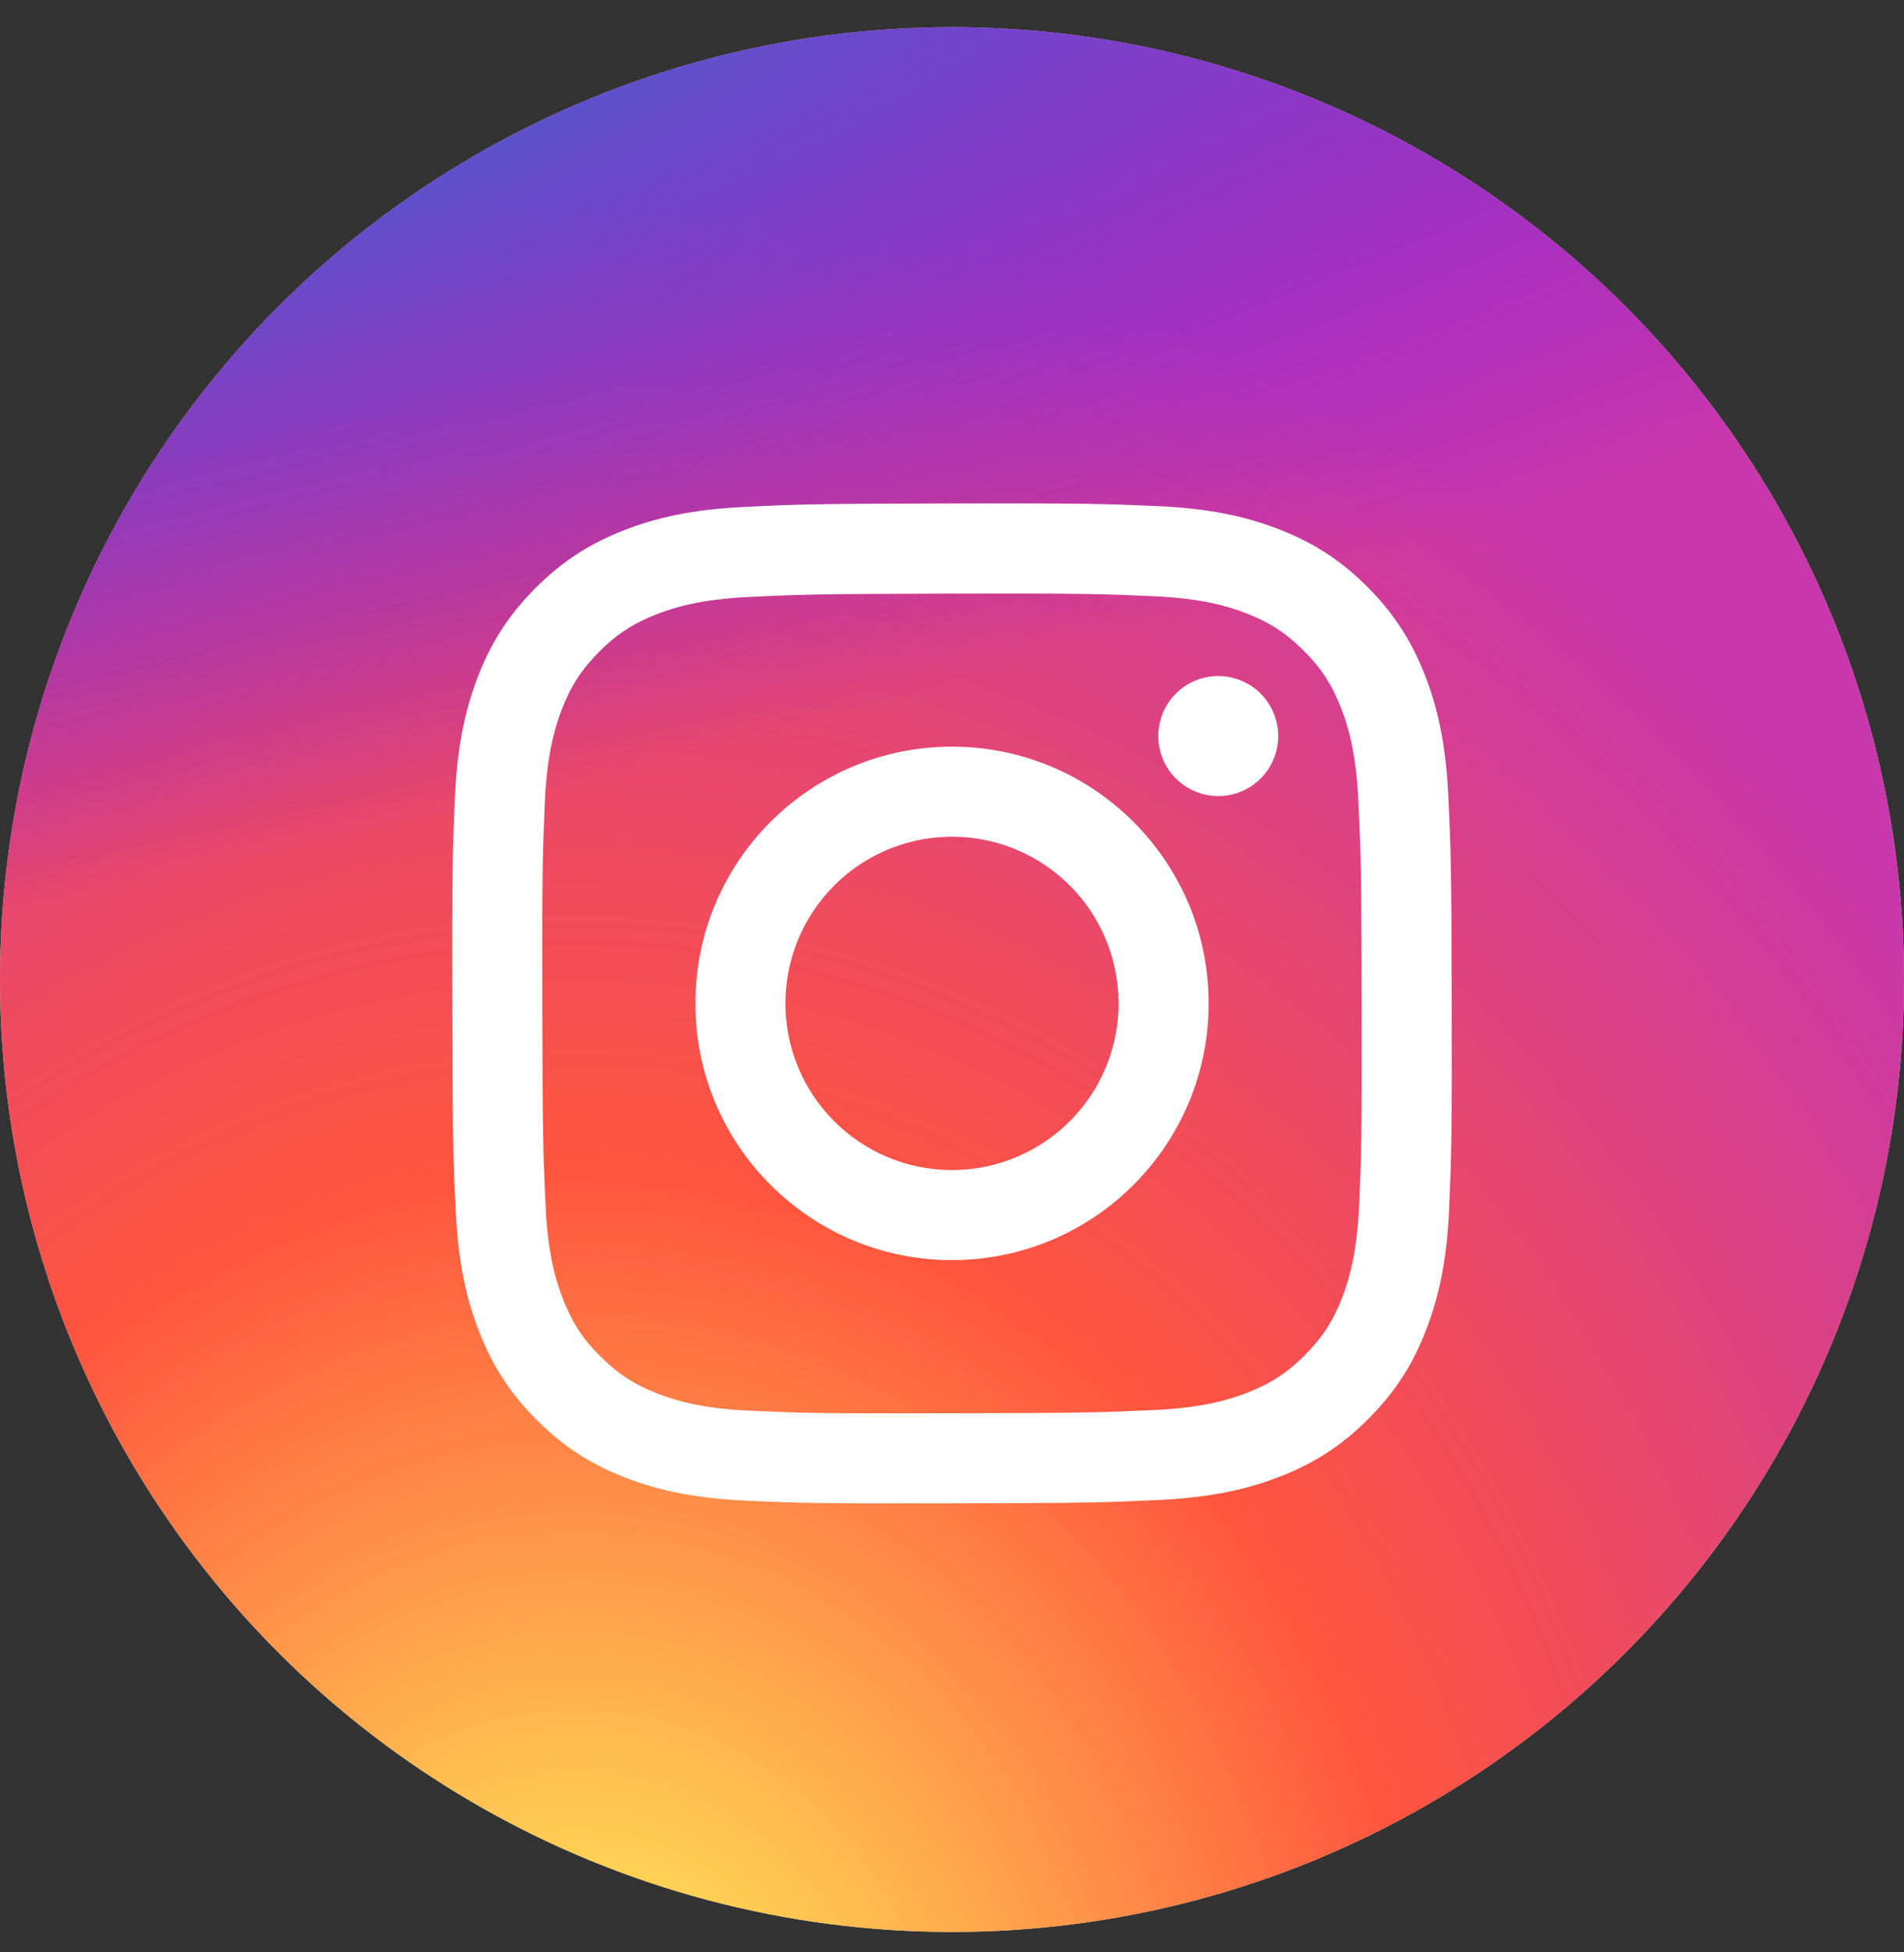 <?xml version="1.0" encoding="utf-8"?>
<svg xmlns="http://www.w3.org/2000/svg" fill="none" height="100%" overflow="visible" preserveAspectRatio="none" style="display: block;" viewBox="0 0 40 41" width="100%">
<rect x="0" y="0" width="40" height="41" fill="#333333" stroke="none"/>
<g id="Instagram">
<g id="Ellipse 1">
<circle cx="20" cy="20.571" fill="#D9D9D9" r="20"/>
<circle cx="20" cy="20.571" fill="url(#paint0_radial_0_1444)" r="20"/>
<circle cx="20" cy="20.571" fill="url(#paint1_radial_0_1444)" r="20"/>
</g>
<path d="M15.651 10.645C14.534 10.697 13.771 10.876 13.104 11.138C12.414 11.407 11.829 11.768 11.247 12.352C10.665 12.936 10.306 13.522 10.039 14.213C9.781 14.882 9.605 15.645 9.556 16.763C9.507 17.881 9.496 18.24 9.501 21.091C9.507 23.943 9.519 24.3 9.573 25.42C9.627 26.537 9.805 27.3 10.067 27.967C10.336 28.657 10.697 29.242 11.281 29.825C11.865 30.407 12.45 30.765 13.143 31.032C13.811 31.29 14.575 31.466 15.693 31.515C16.81 31.564 17.17 31.576 20.021 31.57C22.871 31.565 23.23 31.552 24.35 31.499C25.47 31.446 26.229 31.267 26.896 31.006C27.586 30.736 28.172 30.376 28.753 29.791C29.335 29.207 29.694 28.621 29.96 27.929C30.219 27.261 30.395 26.497 30.444 25.381C30.492 24.26 30.504 23.902 30.498 21.051C30.493 18.2 30.48 17.843 30.427 16.723C30.374 15.603 30.196 14.843 29.934 14.175C29.664 13.485 29.304 12.901 28.72 12.318C28.136 11.735 27.549 11.377 26.858 11.111C26.19 10.852 25.426 10.676 24.309 10.628C23.191 10.579 22.831 10.567 19.98 10.572C17.128 10.578 16.771 10.59 15.651 10.645ZM15.774 29.626C14.75 29.582 14.194 29.412 13.824 29.269C13.333 29.08 12.984 28.852 12.615 28.486C12.245 28.121 12.019 27.77 11.827 27.28C11.683 26.91 11.51 26.355 11.462 25.331C11.41 24.224 11.399 23.892 11.393 21.089C11.387 18.286 11.398 17.954 11.446 16.847C11.49 15.824 11.661 15.268 11.803 14.897C11.992 14.406 12.22 14.057 12.586 13.688C12.953 13.319 13.303 13.092 13.792 12.901C14.162 12.756 14.718 12.584 15.741 12.536C16.848 12.483 17.18 12.473 19.983 12.466C22.786 12.46 23.119 12.471 24.226 12.52C25.249 12.564 25.806 12.734 26.176 12.877C26.666 13.066 27.016 13.293 27.385 13.66C27.754 14.027 27.981 14.375 28.173 14.866C28.317 15.235 28.489 15.79 28.537 16.814C28.59 17.922 28.602 18.253 28.607 21.056C28.612 23.859 28.602 24.192 28.554 25.298C28.509 26.322 28.339 26.878 28.197 27.249C28.008 27.739 27.78 28.089 27.413 28.458C27.047 28.826 26.697 29.054 26.207 29.245C25.838 29.389 25.282 29.562 24.259 29.61C23.152 29.662 22.82 29.673 20.016 29.679C17.212 29.686 16.881 29.674 15.774 29.626M24.334 15.46C24.334 15.709 24.409 15.952 24.547 16.159C24.686 16.366 24.883 16.527 25.114 16.622C25.344 16.717 25.598 16.742 25.842 16.693C26.086 16.644 26.311 16.523 26.486 16.347C26.662 16.17 26.782 15.945 26.83 15.701C26.878 15.456 26.853 15.203 26.757 14.973C26.661 14.743 26.499 14.546 26.292 14.408C26.084 14.27 25.84 14.197 25.591 14.197C25.257 14.198 24.937 14.331 24.701 14.568C24.465 14.805 24.333 15.125 24.334 15.46ZM14.609 21.082C14.615 24.06 17.033 26.468 20.01 26.462C22.987 26.457 25.397 24.039 25.392 21.061C25.386 18.083 22.967 15.674 19.989 15.68C17.012 15.686 14.603 18.104 14.609 21.082ZM16.5 21.078C16.499 20.386 16.703 19.709 17.086 19.132C17.469 18.556 18.015 18.106 18.654 17.84C19.293 17.574 19.997 17.503 20.676 17.637C21.355 17.771 21.98 18.103 22.47 18.591C22.96 19.08 23.295 19.703 23.431 20.381C23.568 21.06 23.5 21.764 23.236 22.404C22.973 23.044 22.525 23.592 21.95 23.977C21.375 24.363 20.699 24.57 20.007 24.571C19.547 24.572 19.092 24.483 18.667 24.308C18.242 24.132 17.855 23.875 17.53 23.551C17.204 23.227 16.946 22.841 16.769 22.417C16.592 21.993 16.501 21.538 16.5 21.078Z" fill="white" id="Vector"/>
</g>
<defs>
<radialGradient cx="0" cy="0" gradientTransform="translate(11.973 44.171) rotate(-90) scale(39.601 36.791)" gradientUnits="userSpaceOnUse" id="paint0_radial_0_1444" r="1">
<stop stop-color="#FFDD55"/>
<stop offset="0.1" stop-color="#FFDD55"/>
<stop offset="0.5" stop-color="#FF543E"/>
<stop offset="1" stop-color="#C837AB"/>
</radialGradient>
<radialGradient cx="0" cy="0" gradientTransform="translate(-6.479 2.496) rotate(78.947) scale(17.729 73.015)" gradientUnits="userSpaceOnUse" id="paint1_radial_0_1444" r="1">
<stop stop-color="#3771C8"/>
<stop offset="0.13" stop-color="#3771C8"/>
<stop offset="1" stop-color="#6600FF" stop-opacity="0"/>
</radialGradient>
</defs>
</svg>